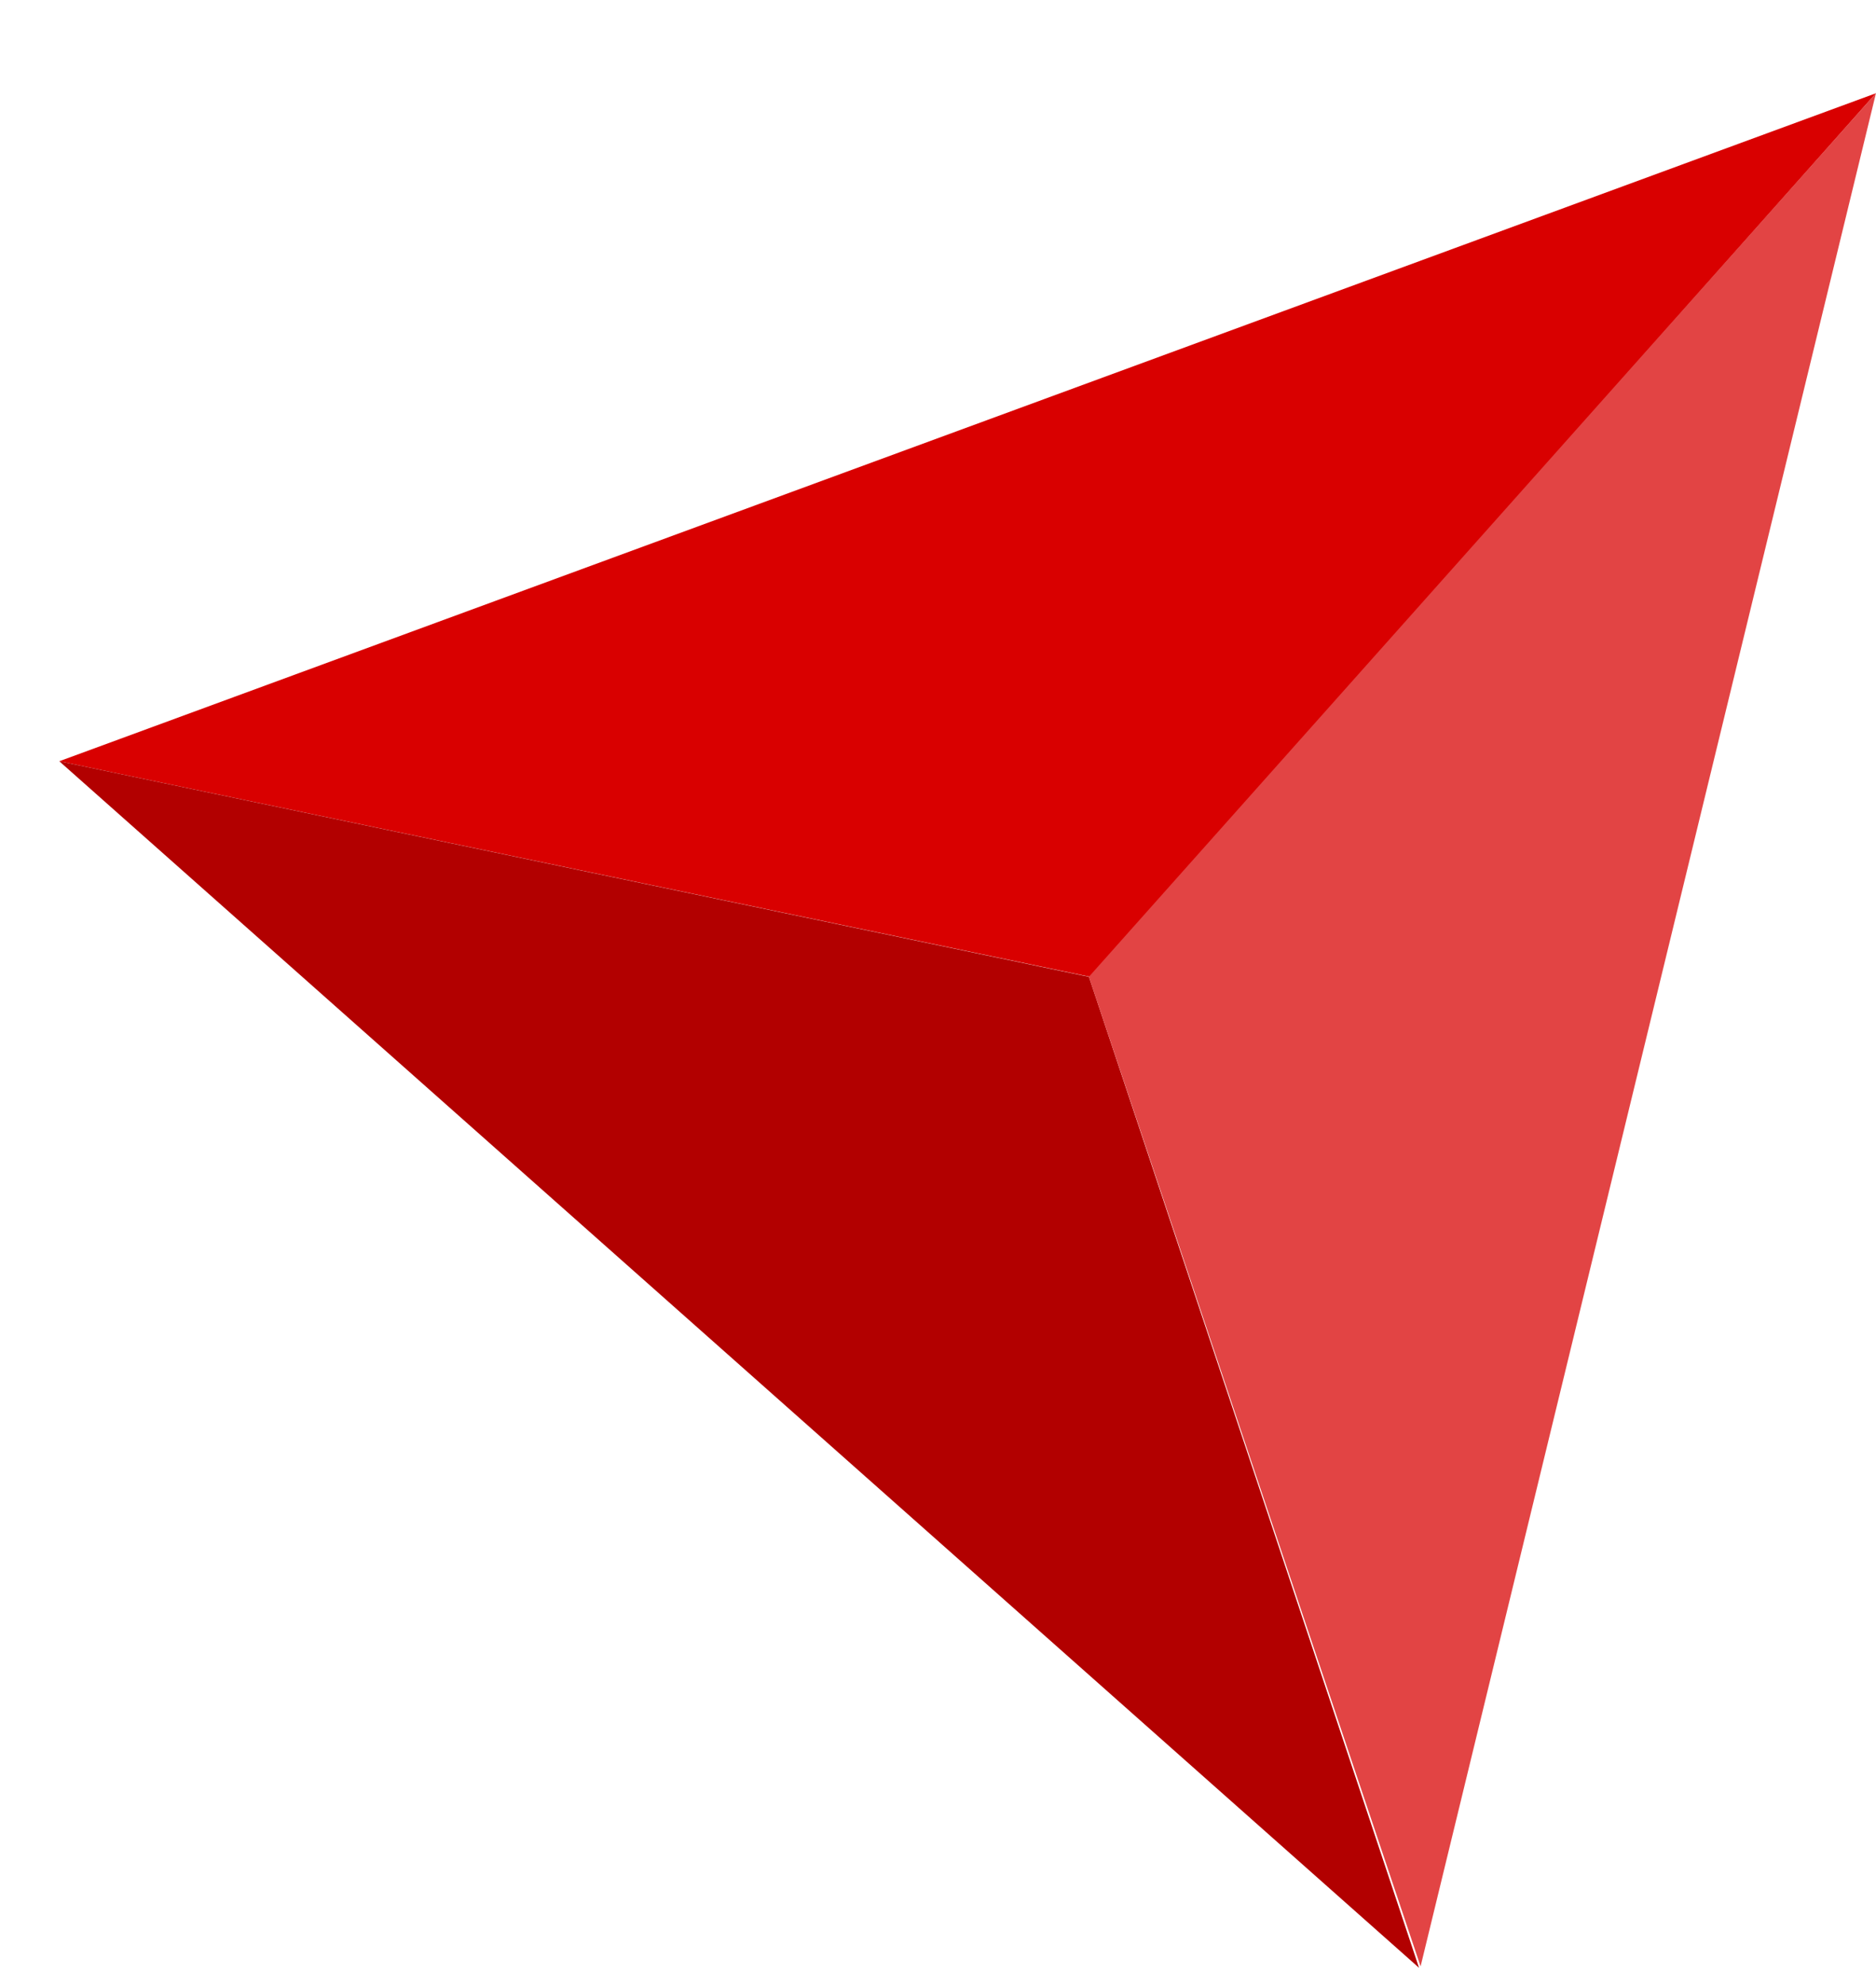 <svg xmlns="http://www.w3.org/2000/svg" width="25.518" height="26.983" viewBox="0 0 25.518 26.983"><g transform="translate(35.573 -5.949) rotate(93)"><path d="M.981-.418,13.539,9.617,11.344,23.784Z" transform="translate(6.752 10.082)" fill="#d90000"/><path d="M7.377,15.467,9.571,1.327l13.22-5.189Z" transform="translate(10.719 18.399)" fill="#b20000"/><path d="M5.9,19.17l13.2-5.21L-6.658,9.107Z" transform="translate(14.39 0.557)" fill="#e24444"/></g></svg>
